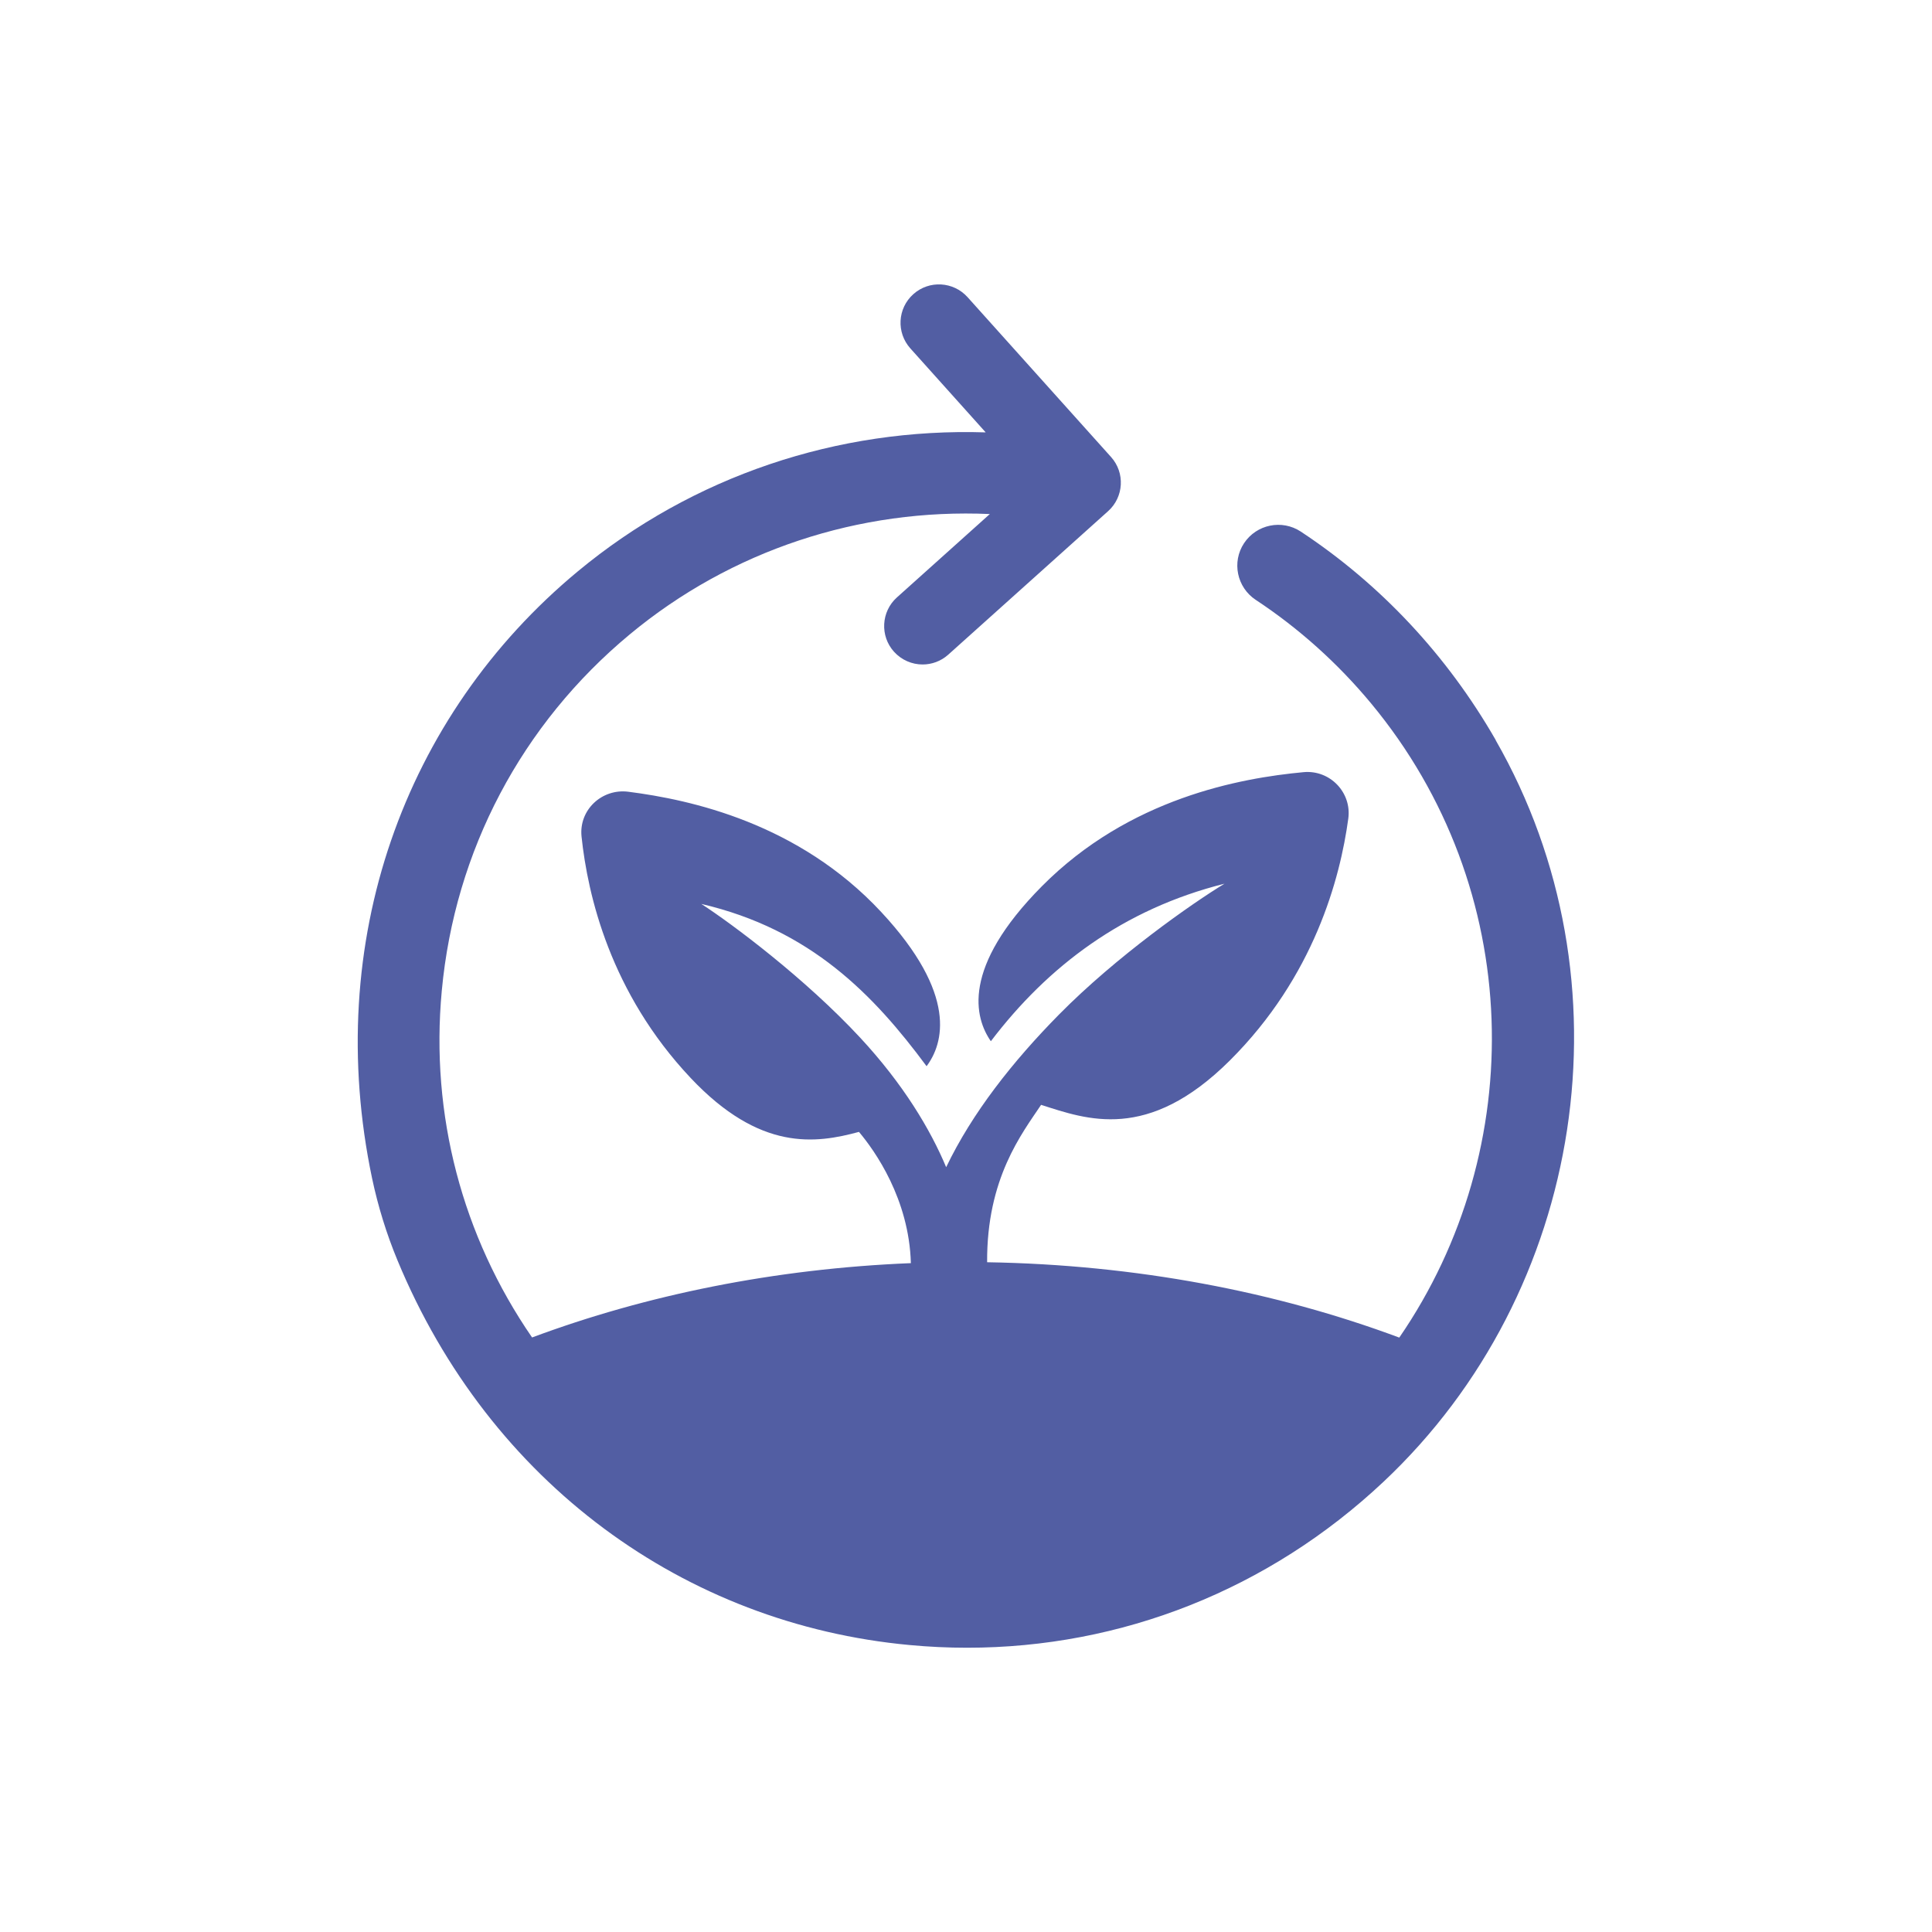 <?xml version="1.0" encoding="UTF-8"?>
<svg xmlns="http://www.w3.org/2000/svg" version="1.1" viewBox="0 0 150 150">
  <defs>
    <style>
      .cls-1 {
        fill: #525ea3;
      }
    </style>
  </defs>
  <!-- Generator: Adobe Illustrator 28.6.0, SVG Export Plug-In . SVG Version: 1.2.0 Build 709)  -->
  <g>
    <g id="Layer_1">
      <path class="cls-1" d="M116.13,57.46c-3.79-6.6-8.96-12.11-15.14-16.19-1.46-.96-3.43-.56-4.4.9-.97,1.46-.56,3.43.9,4.4,3.35,2.21,6.37,4.92,8.96,8.04,11.93,14.38,12.28,34.56,2.19,49.24-9.58-3.57-20.46-5.66-32-5.85-.04-6.51,2.7-9.99,4.19-12.22,3.54,1.13,8.27,2.91,14.65-3.44,6.55-6.52,8.57-14.15,9.2-18.78.28-2.03-1.42-3.8-3.47-3.61-4.93.46-13.53,2.02-20.31,8.85-6.29,6.34-5.23,10.23-3.97,12.04,4.44-5.84,10.29-10.26,18.14-12.23-2.49,1.51-8.38,5.63-12.84,10.15-3.62,3.67-6.75,7.65-8.77,11.86-1.23-2.94-3.33-6.45-6.67-10.05-4.26-4.59-9.93-8.83-12.34-10.39,8.49,1.98,13.38,7.05,17.49,12.6,1.3-1.74,2.46-5.55-3.53-11.98-6.42-6.89-14.77-8.71-19.63-9.33-2.05-.26-3.84,1.41-3.63,3.47.48,4.58,2.24,12.14,8.47,18.75,5.39,5.72,9.71,5.1,13.07,4.19,1.23,1.46,3.89,5.2,4.03,10.19-10.58.43-20.55,2.47-29.41,5.77-5.42-7.87-7.91-17.29-7.01-26.92,1.01-10.87,6.2-20.7,14.6-27.67,7.88-6.54,17.84-9.79,27.95-9.34l-7.22,6.48c-1.22,1.1-1.32,2.99-.22,4.21.59.65,1.4.99,2.22.99.71,0,1.42-.25,1.99-.76l12.41-11.14c1.23-1.1,1.33-2.99.23-4.21l-11.14-12.41c-1.1-1.22-2.98-1.33-4.21-.23-1.23,1.1-1.33,2.98-.23,4.21l5.85,6.52c-11.47-.37-22.74,3.38-31.68,10.8-13.5,11.2-19.81,28.79-15.96,47.12.46,2.17,1.12,4.31,1.97,6.36,7.17,17.3,22.3,28.25,39.76,29.87,1.49.14,2.98.21,4.46.21,11.97,0,23.42-4.5,32.34-12.89,15.68-14.75,19.41-38.9,8.7-57.58Z"/>
    </g>
  </g>
</svg>